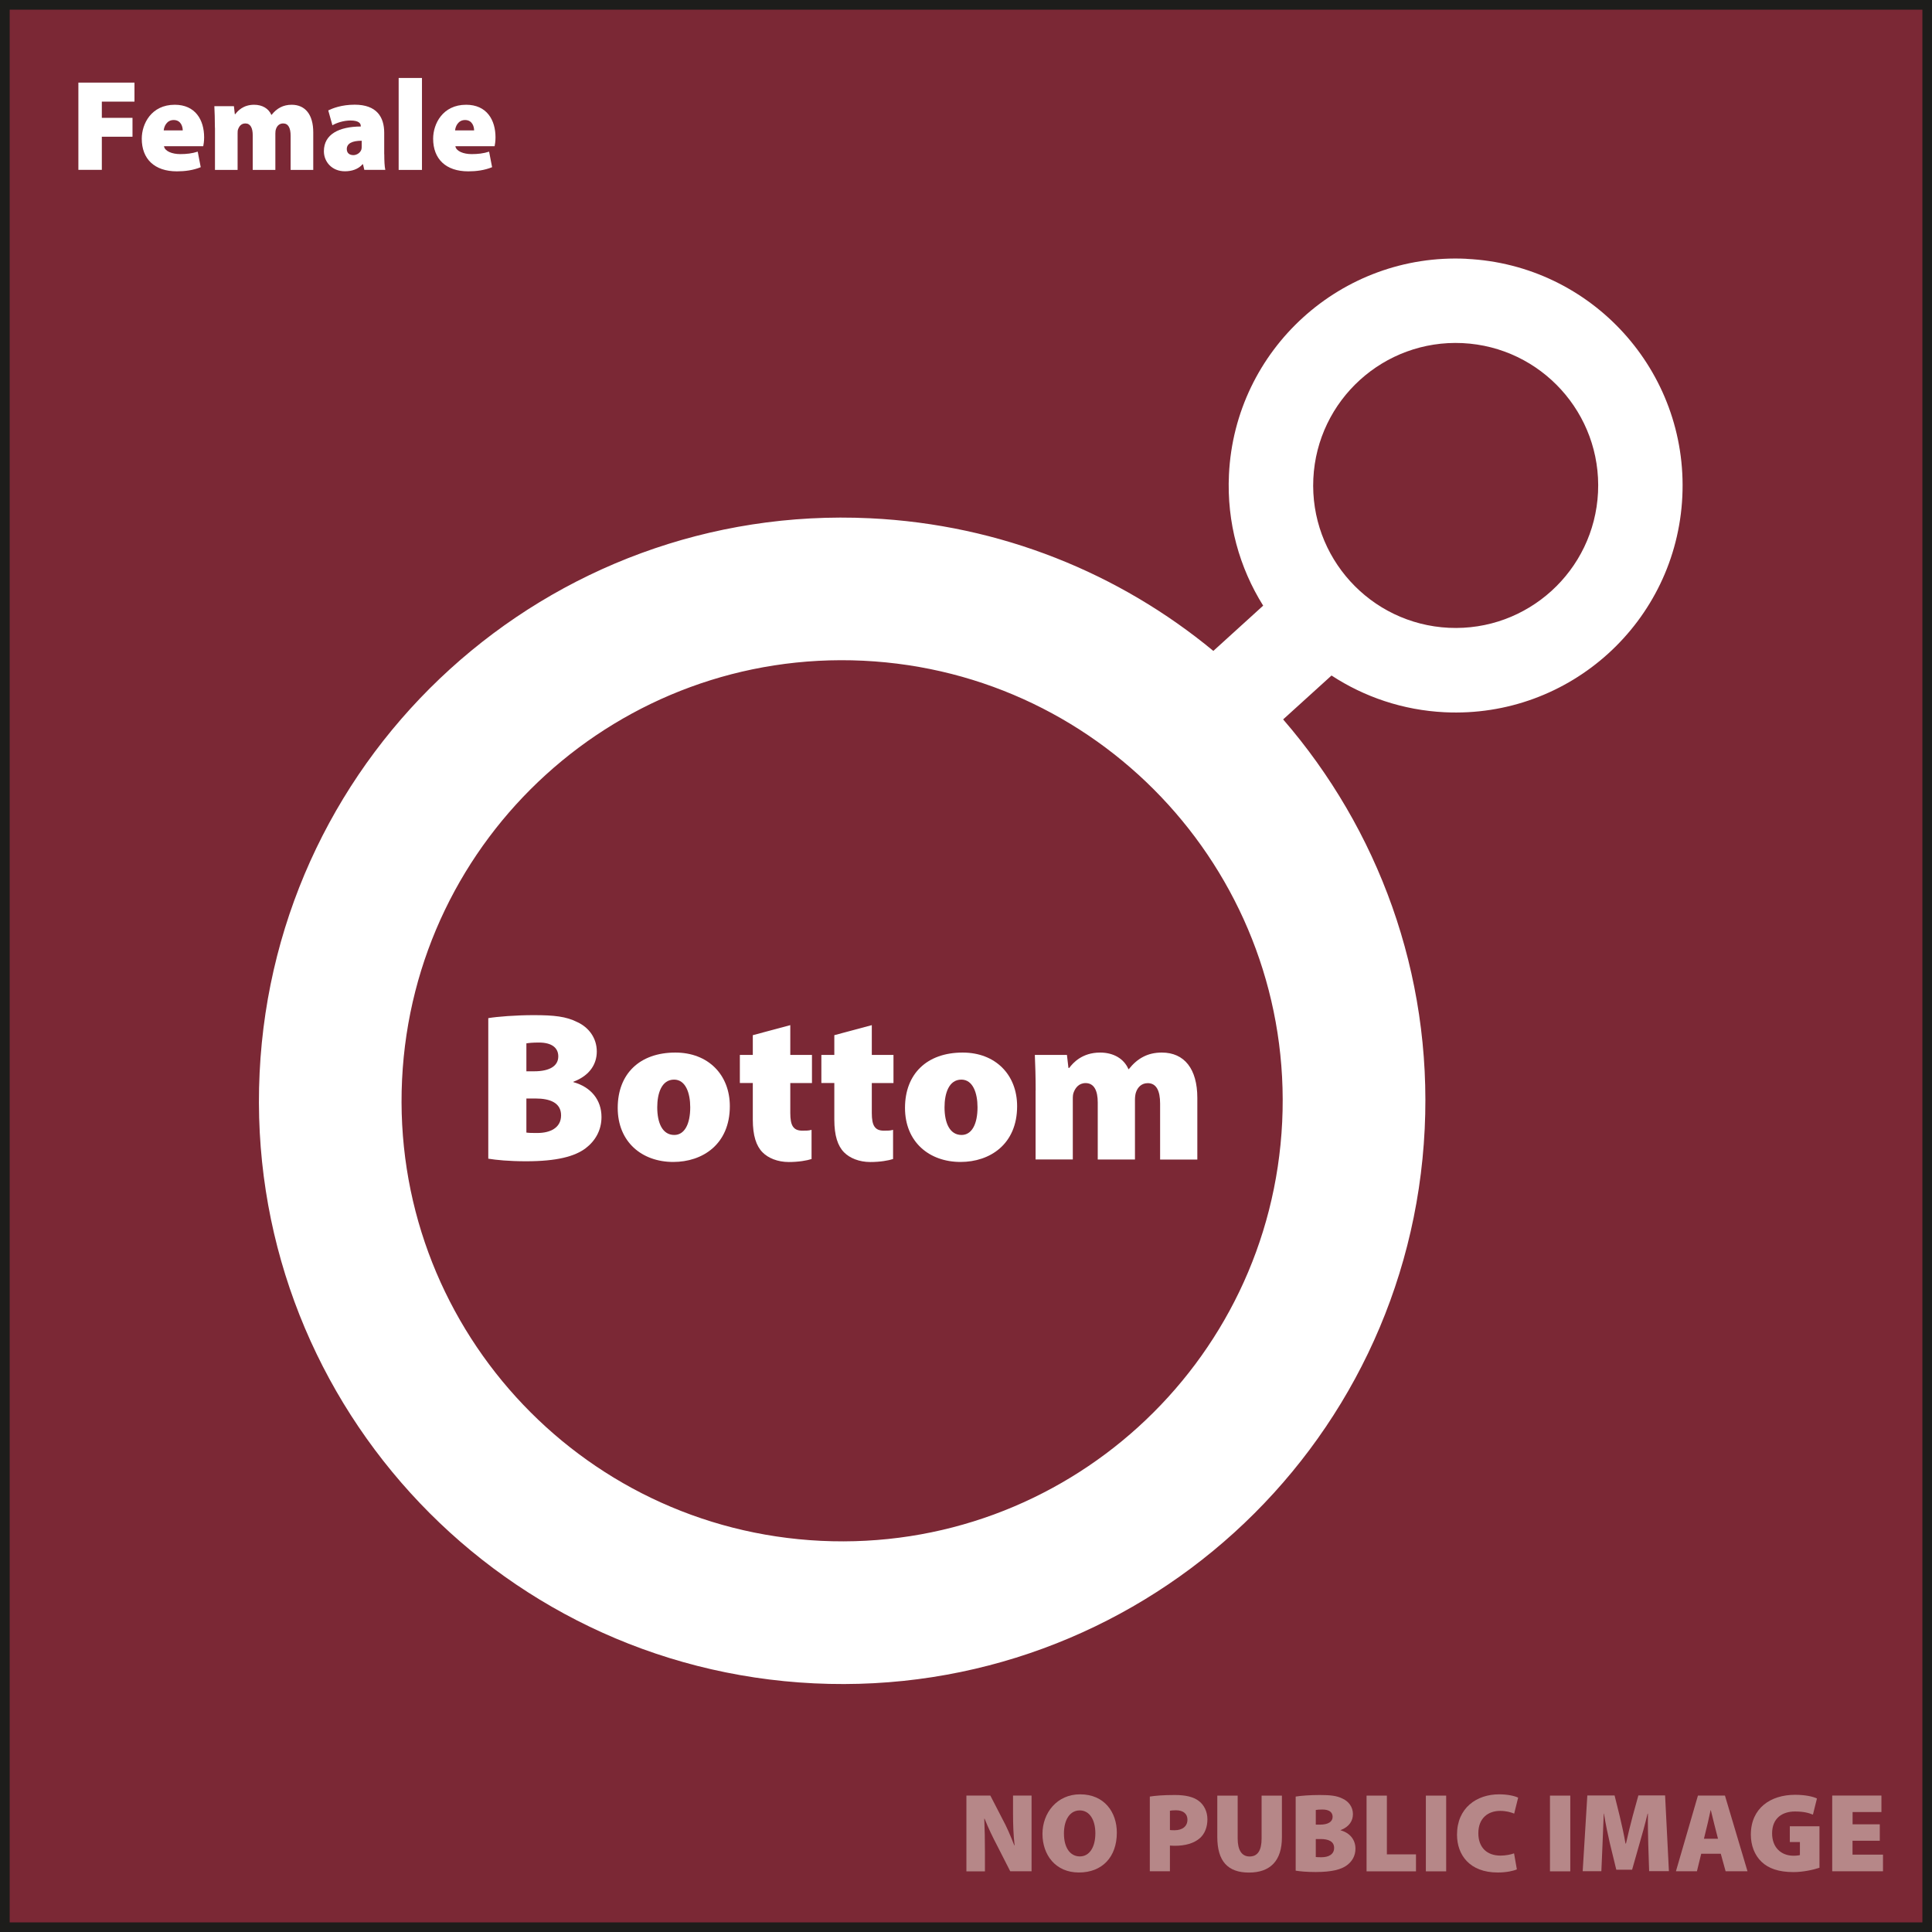 <?xml version="1.0" encoding="UTF-8"?><svg xmlns="http://www.w3.org/2000/svg" viewBox="0 0 283.46 283.46"><rect x="0" y="0" width="283.46" height="283.46" fill="#333333" stroke="none"/><g id="Rand_und_Farbe"><rect x=".71" y=".71" width="282.05" height="282.05" style="fill:#7b2835;"/><path d="m282.05,1.42v280.63H1.42V1.42h280.63m1.42-1.42H0v283.46h283.46V0h0Z" style="fill:#1d1d1b;"/></g><g id="Female_Bottom"><g id="Ring_1"><path d="m215.17,37.97c-18.37-.88-33.98,13.29-34.86,31.66-.34,7.04,1.54,13.67,5.02,19.23l-7.31,6.64c-13.75-11.36-31.16-18.54-50.35-19.46-47.2-2.27-87.31,34.15-89.58,81.36-2.27,47.2,34.15,87.31,81.36,89.58,47.2,2.27,87.31-34.15,89.58-81.36,1.1-22.86-6.89-44.03-20.77-60.07l7.1-6.44c4.8,3.14,10.47,5.09,16.61,5.39,18.37.88,33.98-13.29,34.86-31.66.88-18.37-13.29-33.98-31.66-34.86Zm-94.72,188.1c-35.66-1.72-63.17-32.01-61.46-67.67,1.72-35.66,32.01-63.17,67.67-61.46,35.66,1.72,63.17,32.01,61.46,67.67-1.72,35.66-32.01,63.17-67.67,61.46Zm92.12-133.96c-11.53-.56-20.43-10.36-19.88-21.89.56-11.53,10.36-20.43,21.89-19.88,11.53.56,20.43,10.36,19.88,21.89-.56,11.53-10.36,20.43-21.89,19.88Z" style="fill:#fff;"/></g><g id="Text_unten_rechts"><path d="m141.79,274.55v-11.11h3.51l1.76,3.41c.61,1.1,1.25,2.59,1.75,3.89h.05c-.17-1.47-.23-3.02-.23-4.68v-2.62h2.72v11.11h-3.13l-1.88-3.69c-.63-1.19-1.35-2.67-1.88-4.02h-.05c.07,1.5.1,3.18.1,4.98v2.74h-2.72Z" style="fill:#b68788;"/><path d="m163.86,268.88c0,3.58-2.14,5.85-5.57,5.85s-5.34-2.59-5.34-5.67,2.13-5.8,5.52-5.8c3.58,0,5.39,2.65,5.39,5.62Zm-7.76.13c0,2.08.91,3.36,2.34,3.36s2.27-1.4,2.27-3.39-.86-3.36-2.29-3.36-2.32,1.35-2.32,3.39Z" style="fill:#b68788;"/><path d="m168.7,263.59c.81-.13,1.98-.23,3.67-.23,1.6,0,2.74.28,3.51.87.76.56,1.27,1.55,1.27,2.69s-.38,2.11-1.07,2.74c-.91.81-2.21,1.15-3.71,1.15-.28,0-.54-.02-.72-.03v3.77h-2.95v-10.96Zm2.95,4.91c.17.02.36.03.68.03,1.17,0,1.89-.59,1.89-1.55,0-.82-.56-1.38-1.68-1.38-.44,0-.74.03-.89.07v2.83Z" style="fill:#b68788;"/><path d="m181.59,263.45v6.29c0,1.68.58,2.64,1.75,2.64s1.76-.87,1.76-2.64v-6.29h2.98v6.13c0,3.43-1.71,5.16-4.83,5.16s-4.65-1.67-4.65-5.24v-6.05h2.98Z" style="fill:#b68788;"/><path d="m190.1,263.59c.68-.12,2.14-.23,3.51-.23,1.58,0,2.52.1,3.39.54.86.4,1.5,1.2,1.5,2.27,0,.94-.51,1.85-1.81,2.34v.03c1.37.38,2.18,1.38,2.18,2.7,0,1.04-.49,1.86-1.24,2.42-.84.63-2.22,1-4.6,1-1.35,0-2.32-.1-2.93-.2v-10.89Zm2.95,4.12h.59c1.27,0,1.88-.45,1.88-1.15,0-.66-.49-1.07-1.5-1.07-.49,0-.77.03-.97.07v2.16Zm0,4.75c.21.03.48.03.86.03.99,0,1.83-.4,1.83-1.37s-.86-1.3-1.98-1.3h-.71v2.64Z" style="fill:#b68788;"/><path d="m200.5,263.45h2.98v8.62h4.27v2.49h-7.25v-11.11Z" style="fill:#b68788;"/><path d="m212.18,263.45v11.11h-2.98v-11.11h2.98Z" style="fill:#b68788;"/><path d="m222.55,274.27c-.43.2-1.47.46-2.8.46-4.15,0-5.98-2.6-5.98-5.55,0-3.92,2.87-5.92,6.18-5.92,1.29,0,2.32.25,2.79.49l-.58,2.34c-.49-.2-1.17-.4-2.06-.4-1.71,0-3.2,1.01-3.2,3.28,0,2.03,1.2,3.28,3.25,3.28.73,0,1.53-.15,1.99-.33l.41,2.34Z" style="fill:#b68788;"/><path d="m230.39,263.45v11.11h-2.98v-11.11h2.98Z" style="fill:#b68788;"/><path d="m241.83,270.58c-.03-1.27-.07-2.75-.05-4.48h-.05c-.35,1.47-.81,3.13-1.17,4.35l-1.1,3.87h-2.32l-.94-3.86c-.28-1.2-.63-2.85-.87-4.37h-.03c-.07,1.57-.13,3.21-.18,4.48l-.17,3.97h-2.74l.68-11.11h4l.74,2.98c.3,1.24.63,2.72.86,4.07h.07c.31-1.35.68-2.92,1-4.09l.82-2.97h3.92l.56,11.11h-2.9l-.13-3.97Z" style="fill:#b68788;"/><path d="m249.6,271.98l-.63,2.57h-3.08l3.23-11.11h3.96l3.31,11.11h-3.21l-.71-2.57h-2.87Zm2.46-2.21l-.51-1.99c-.16-.63-.38-1.53-.54-2.19h-.03c-.17.66-.33,1.58-.5,2.21l-.48,1.98h2.06Z" style="fill:#b68788;"/><path d="m266.96,274.03c-.82.28-2.37.64-3.82.64-2.19,0-3.67-.54-4.68-1.5-1.04-.99-1.58-2.42-1.58-4.02.02-3.86,2.88-5.82,6.49-5.82,1.5,0,2.64.26,3.21.54l-.59,2.37c-.63-.26-1.37-.46-2.64-.46-1.83,0-3.35.96-3.35,3.21,0,2.08,1.33,3.28,3.16,3.28.4,0,.79-.05.92-.1v-1.91h-1.48v-2.31h4.35v6.06Z" style="fill:#b68788;"/><path d="m275.79,270.07h-3.99v2.04h4.47v2.44h-7.45v-11.11h7.22v2.42h-4.23v1.8h3.99v2.41Z" style="fill:#b68788;"/></g><g id="Text_oben"><path d="m11.5,12.12h8.23v2.79h-4.79v2.38h4.5v2.77h-4.5v4.86h-3.44v-12.8Z" style="fill:#fff;"/><path d="m24.06,21.45c.11.74,1.2,1.16,2.39,1.16.89,0,1.73-.09,2.56-.36l.44,2.28c-1.12.46-2.34.61-3.5.61-3.29,0-5.15-1.82-5.15-4.79,0-2.19,1.41-4.98,4.84-4.98,3.02,0,4.31,2.22,4.31,4.79,0,.57-.08,1.06-.13,1.29h-5.78Zm2.75-2.32c0-.53-.25-1.52-1.33-1.52-1.01,0-1.41.93-1.46,1.52h2.79Z" style="fill:#fff;"/><path d="m31.53,18.75c0-1.23-.04-2.32-.08-3.17h2.87l.13,1.16h.08c.34-.46,1.16-1.37,2.75-1.37,1.2,0,2.13.55,2.53,1.48h.04c.38-.48.8-.85,1.29-1.1.48-.25,1.03-.38,1.65-.38,2.01,0,3.17,1.46,3.17,4.05v5.51h-3.32v-5c0-1.16-.34-1.82-1.1-1.82-.55,0-.89.36-1.04.8-.08.19-.1.49-.1.68v5.34h-3.32v-5.09c0-1.04-.32-1.73-1.08-1.73-.63,0-.91.46-1.04.78-.1.21-.1.46-.1.68v5.36h-3.32v-6.17Z" style="fill:#fff;"/><path d="m56.38,22.64c0,.93.04,1.8.15,2.28h-3.08l-.19-.82h-.06c-.66.74-1.6,1.03-2.6,1.03-1.9,0-3.08-1.39-3.08-2.94,0-2.51,2.24-3.61,5.41-3.63v-.08c0-.38-.29-.8-1.52-.8-.99,0-2.03.34-2.64.7l-.61-2.18c.61-.3,1.94-.84,3.88-.84,3.21,0,4.33,1.79,4.33,4.12v3.15Zm-3.32-1.99c-1.39,0-2.18.4-2.18,1.22,0,.59.4.89.97.89.49,0,1.03-.34,1.18-.85.04-.15.04-.32.04-.49v-.76Z" style="fill:#fff;"/><path d="m58.49,11.44h3.42v13.49h-3.42v-13.49Z" style="fill:#fff;"/><path d="m66.81,21.45c.11.74,1.2,1.16,2.39,1.16.89,0,1.73-.09,2.56-.36l.44,2.28c-1.12.46-2.34.61-3.5.61-3.29,0-5.15-1.82-5.15-4.79,0-2.19,1.41-4.98,4.84-4.98,3.02,0,4.31,2.22,4.31,4.79,0,.57-.08,1.06-.13,1.29h-5.78Zm2.75-2.32c0-.53-.25-1.52-1.33-1.52-1.01,0-1.41.93-1.46,1.52h2.79Z" style="fill:#fff;"/></g><g id="Text_Mitte"><path d="m71.64,149.38c1.28-.22,4.06-.44,6.65-.44,3,0,4.78.19,6.43,1.03,1.62.75,2.84,2.28,2.84,4.31,0,1.78-.97,3.5-3.43,4.43v.06c2.59.72,4.12,2.62,4.12,5.12,0,1.97-.94,3.53-2.34,4.59-1.59,1.19-4.21,1.9-8.71,1.9-2.56,0-4.4-.19-5.56-.38v-20.64Zm5.59,7.8h1.12c2.4,0,3.56-.84,3.56-2.19,0-1.25-.94-2.03-2.84-2.03-.94,0-1.47.06-1.84.12v4.09Zm0,8.99c.41.06.91.06,1.62.06,1.87,0,3.47-.75,3.47-2.59s-1.62-2.47-3.75-2.47h-1.34v5Z" style="fill:#fff;"/><path d="m107.08,162.3c0,5.59-4,8.18-8.3,8.18-4.59,0-8.15-2.93-8.15-7.93s3.22-8.12,8.46-8.12c4.81,0,7.99,3.25,7.99,7.87Zm-10.65.16c0,2.28.75,4.06,2.5,4.06,1.5,0,2.34-1.59,2.34-4.06,0-2.12-.69-4.06-2.37-4.06-1.84,0-2.47,2.03-2.47,4.06Z" style="fill:#fff;"/><path d="m115.95,150.41v4.37h3.18v4.12h-3.18v4.4c0,1.84.44,2.59,1.78,2.59.66,0,.87,0,1.34-.12v4.28c-.66.22-1.9.44-3.34.44-1.65,0-3.03-.59-3.84-1.41-.94-.94-1.44-2.47-1.44-4.81v-5.37h-1.9v-4.12h1.9v-2.9l5.49-1.47Z" style="fill:#fff;"/><path d="m127.91,150.41v4.37h3.18v4.12h-3.18v4.4c0,1.84.44,2.59,1.78,2.59.66,0,.87,0,1.34-.12v4.28c-.66.22-1.9.44-3.34.44-1.65,0-3.03-.59-3.84-1.41-.94-.94-1.44-2.47-1.44-4.81v-5.37h-1.9v-4.12h1.9v-2.9l5.49-1.47Z" style="fill:#fff;"/><path d="m149.23,162.3c0,5.59-4,8.18-8.3,8.18-4.59,0-8.15-2.93-8.15-7.93s3.22-8.12,8.46-8.12c4.81,0,7.99,3.25,7.99,7.87Zm-10.65.16c0,2.28.75,4.06,2.5,4.06,1.5,0,2.34-1.59,2.34-4.06,0-2.12-.69-4.06-2.37-4.06-1.84,0-2.47,2.03-2.47,4.06Z" style="fill:#fff;"/><path d="m151.95,159.99c0-2.03-.06-3.81-.12-5.21h4.71l.22,1.9h.12c.56-.75,1.9-2.25,4.53-2.25,1.97,0,3.5.91,4.15,2.43h.06c.62-.78,1.31-1.4,2.12-1.81.78-.41,1.69-.62,2.72-.62,3.31,0,5.21,2.4,5.21,6.65v9.05h-5.46v-8.21c0-1.9-.56-3-1.81-3-.91,0-1.47.59-1.72,1.31-.12.31-.16.81-.16,1.12v8.77h-5.46v-8.37c0-1.72-.53-2.84-1.78-2.84-1.03,0-1.5.75-1.72,1.28-.16.34-.16.75-.16,1.12v8.8h-5.46v-10.15Z" style="fill:#fff;"/></g></g></svg>